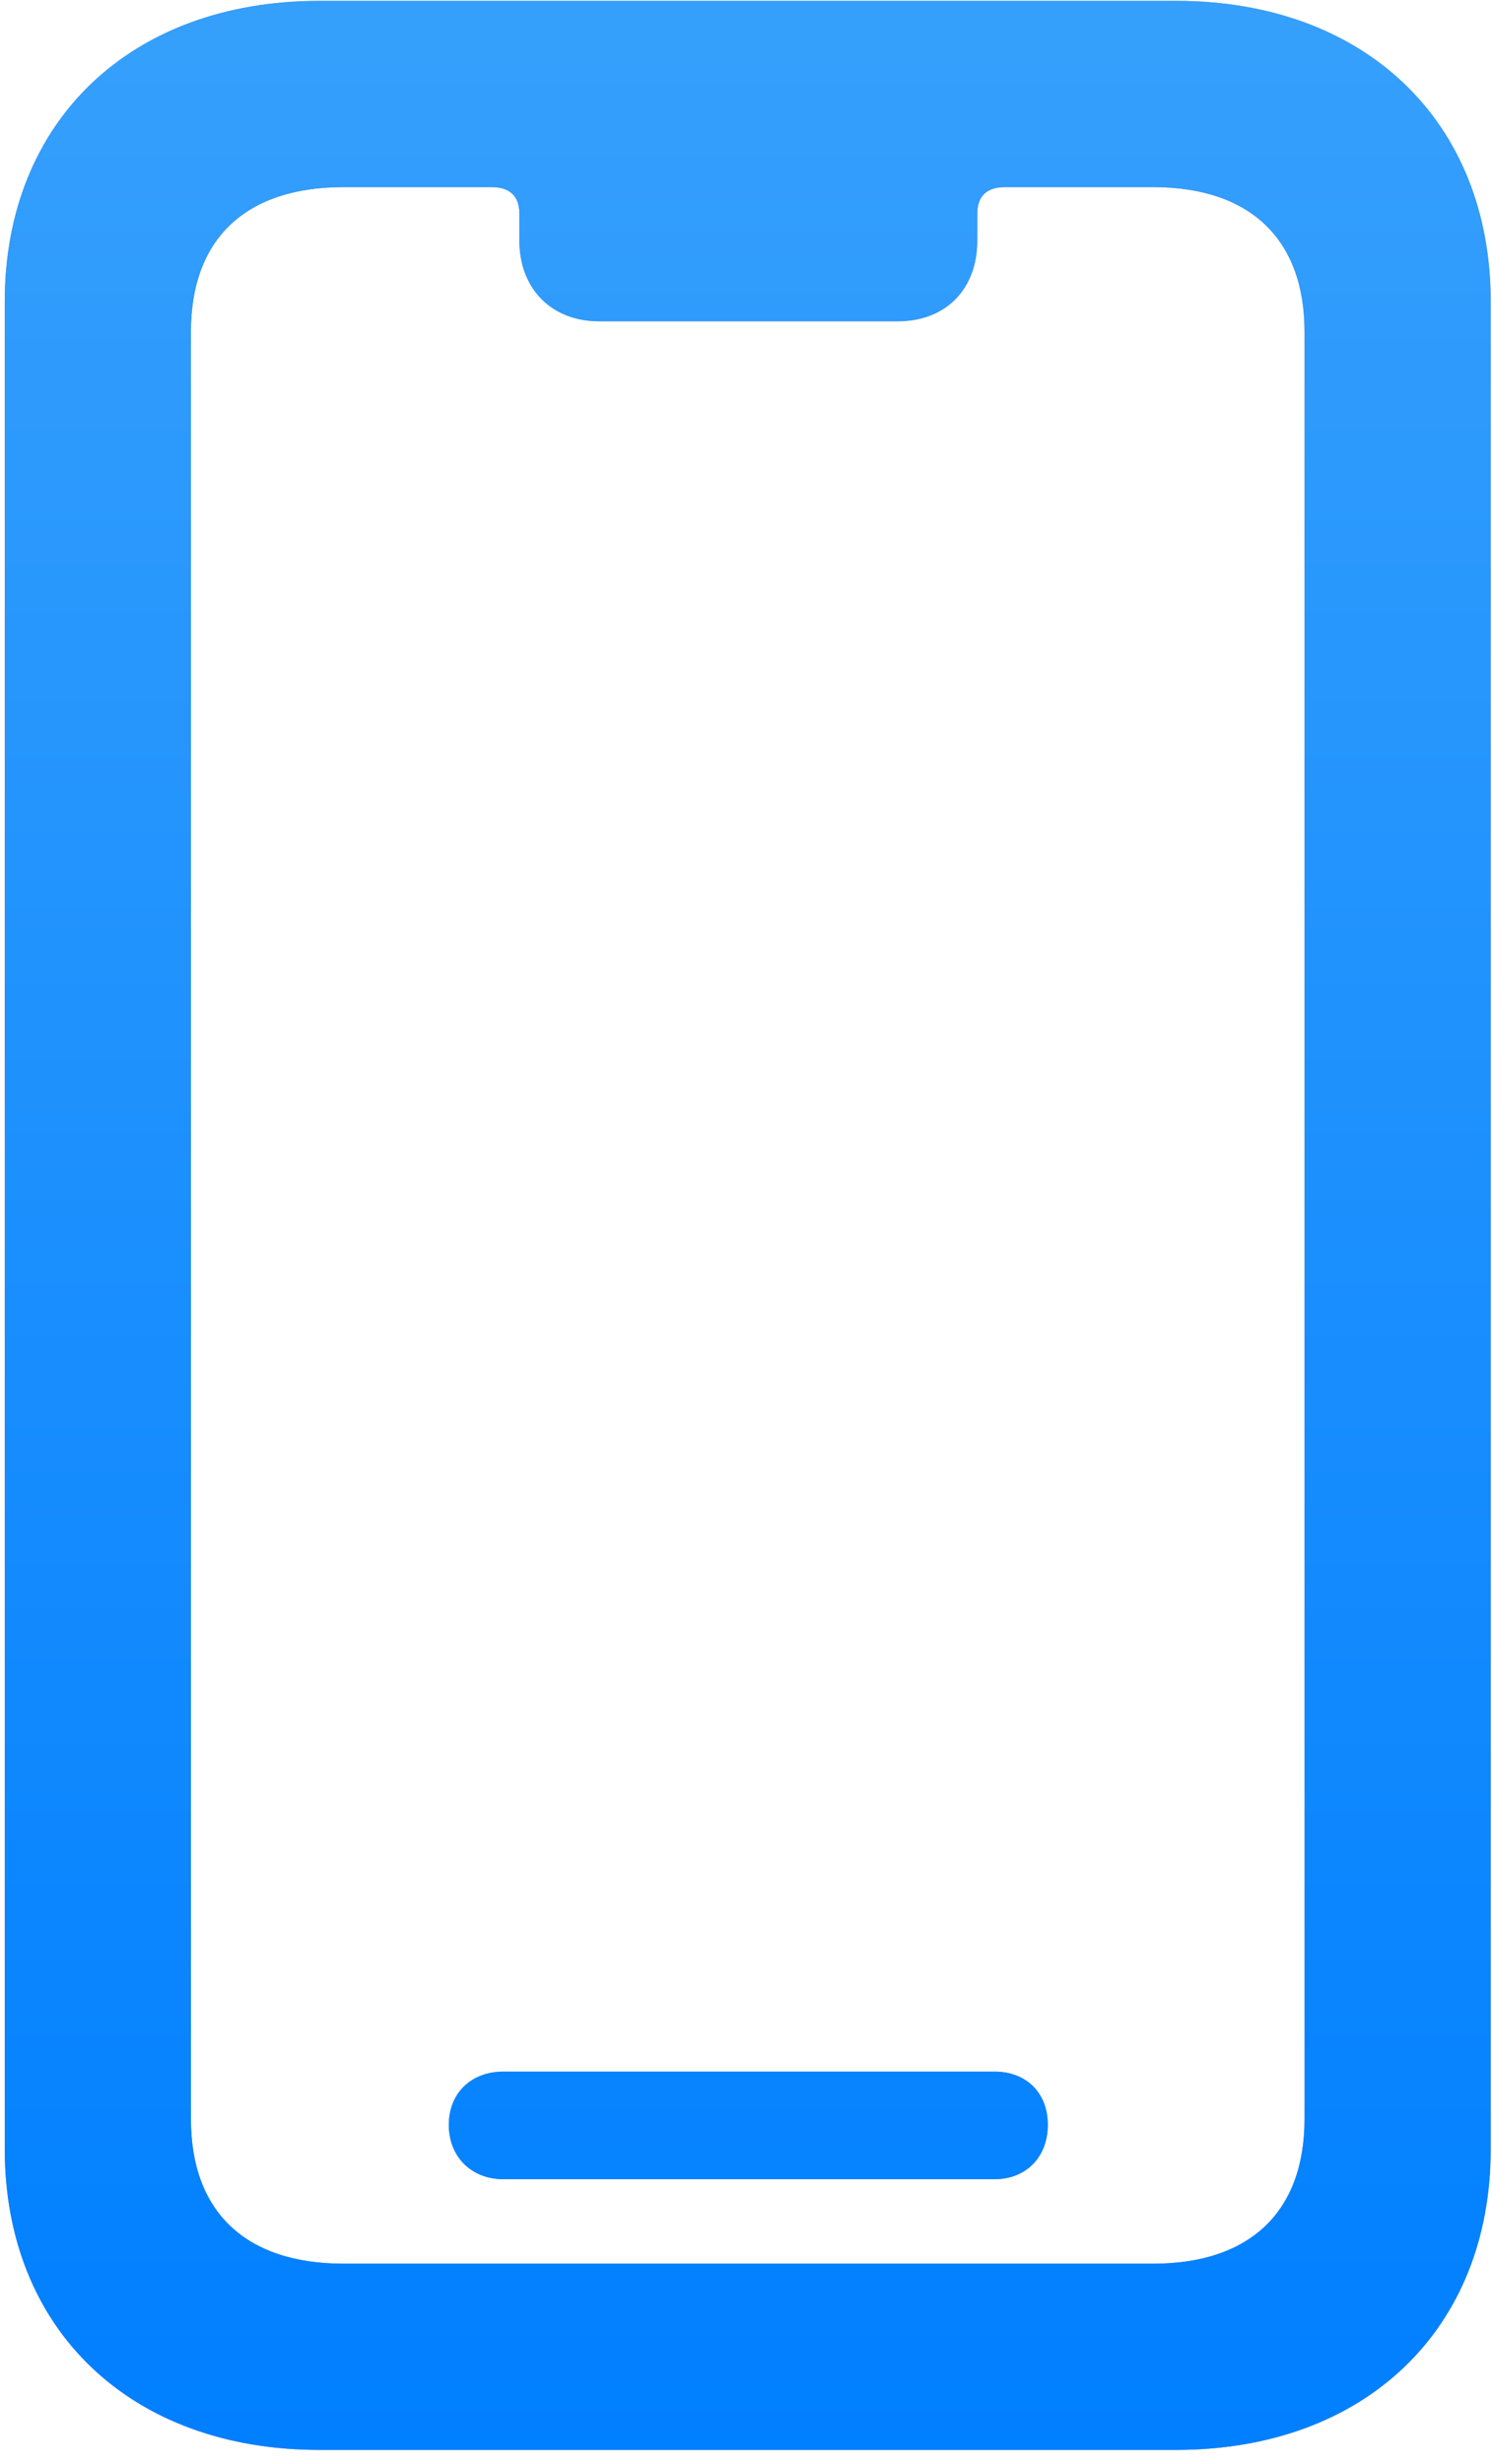 <?xml version="1.0" encoding="UTF-8"?>
<svg width="63px" height="104px" viewBox="0 0 63 104" version="1.1" xmlns="http://www.w3.org/2000/svg" xmlns:xlink="http://www.w3.org/1999/xlink">
    <title>􀟜</title>
    <defs>
        <linearGradient x1="50%" y1="1.694%" x2="50%" y2="100%" id="linearGradient-1">
            <stop stop-color="#359FFC" offset="0%"></stop>
            <stop stop-color="#007FFF" offset="100%"></stop>
        </linearGradient>
        <path d="M49.664,103.406 C57.623,103.406 62.945,98.328 62.945,90.711 L62.945,12.732 C62.945,5.115 57.623,0.037 49.664,0.037 L13.482,0.037 C5.523,0.037 0.201,5.115 0.201,12.732 L0.201,90.711 C0.201,98.328 5.523,103.406 13.482,103.406 L49.664,103.406 Z M48.688,95.545 L14.508,95.545 C10.357,95.545 8.062,93.348 8.062,89.441 L8.062,14.002 C8.062,10.096 10.357,7.898 14.508,7.898 L20.758,7.898 C21.539,7.898 21.93,8.289 21.93,9.021 L21.93,10.145 C21.93,12.195 23.297,13.562 25.299,13.562 L37.896,13.562 C39.947,13.562 41.266,12.195 41.266,10.145 L41.266,9.021 C41.266,8.289 41.656,7.898 42.438,7.898 L48.688,7.898 C52.789,7.898 55.084,10.096 55.084,14.002 L55.084,89.441 C55.084,93.348 52.789,95.545 48.688,95.545 Z M41.998,91.98 C43.316,91.98 44.244,91.053 44.244,89.686 C44.244,88.318 43.316,87.439 41.998,87.439 L21.246,87.439 C19.928,87.439 18.951,88.318 18.951,89.686 C18.951,91.053 19.928,91.98 21.246,91.98 L41.998,91.98 Z" id="path-2"></path>
    </defs>
    <g id="Page-1" stroke="none" stroke-width="1" fill="none" fill-rule="evenodd">
        <g id="􀟜" fill-rule="nonzero">
            <use fill="#818ABB" xlink:href="#path-2"></use>
            <use fill="url(#linearGradient-1)" xlink:href="#path-2"></use>
        </g>
    </g>
</svg>